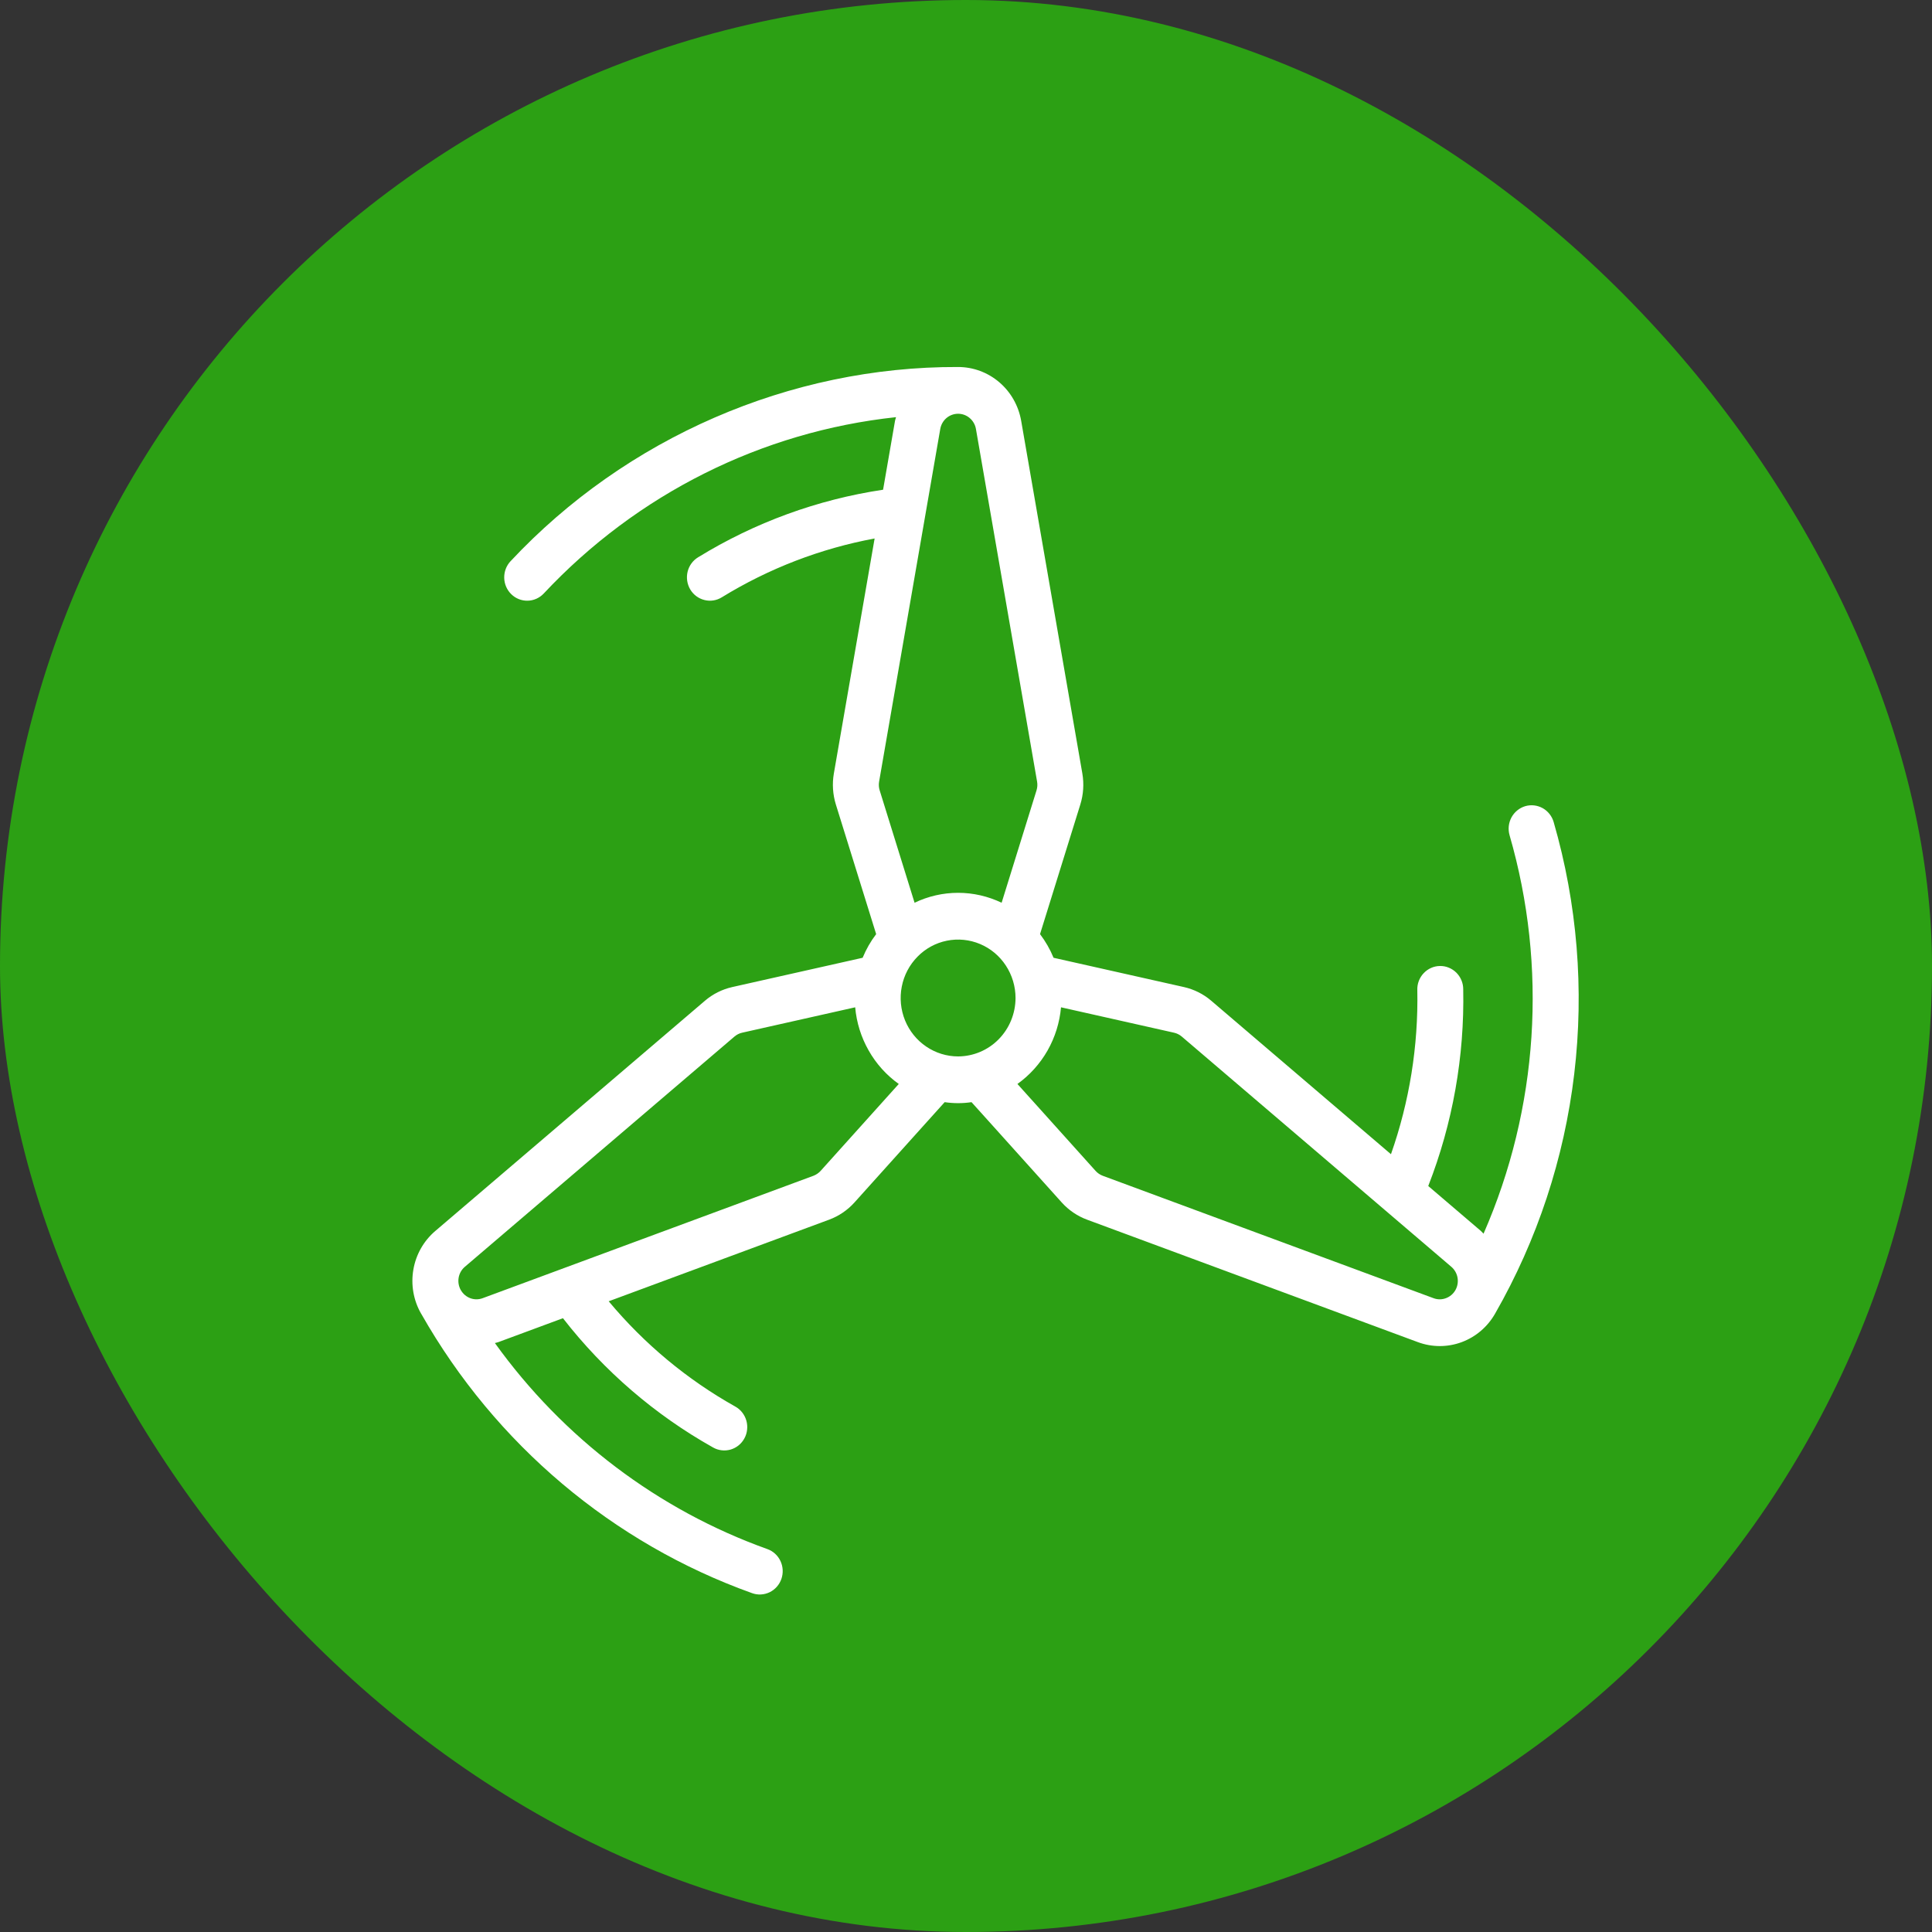 <svg width="48" height="48" viewBox="0 0 50 50" fill="none" xmlns="http://www.w3.org/2000/svg">
    <rect x="0" y="0" width="50" height="50" fill="#333333" stroke="none"/>
    <g clip-path="url(#clip0_5302_55392)">
        <rect width="50" height="50" rx="25" fill="#2CA014"/>
        <path d="M40.209 21.276C40.187 21.2 40.151 21.129 40.102 21.067C40.053 21.005 39.993 20.953 39.925 20.915C39.856 20.877 39.781 20.853 39.704 20.844C39.626 20.835 39.547 20.842 39.472 20.864C39.398 20.886 39.328 20.923 39.267 20.973C39.206 21.023 39.155 21.084 39.117 21.154C39.08 21.223 39.056 21.3 39.047 21.379C39.039 21.457 39.045 21.537 39.067 21.614C40.054 25.024 39.815 28.68 38.394 31.928C38.37 31.905 38.351 31.88 38.326 31.858L36.963 30.694C37.595 29.075 37.903 27.343 37.868 25.6C37.868 25.52 37.852 25.441 37.821 25.367C37.79 25.294 37.745 25.227 37.689 25.171C37.632 25.115 37.566 25.072 37.492 25.042C37.419 25.012 37.341 24.998 37.263 25C37.184 25.001 37.106 25.018 37.034 25.051C36.962 25.083 36.897 25.13 36.843 25.188C36.789 25.245 36.746 25.314 36.718 25.389C36.69 25.463 36.677 25.543 36.68 25.623C36.708 27.069 36.477 28.509 35.998 29.871L31.348 25.9C31.144 25.725 30.901 25.604 30.64 25.545L27.266 24.787C27.176 24.568 27.058 24.363 26.916 24.175L27.959 20.819C28.039 20.561 28.057 20.286 28.011 20.018L26.428 10.891C26.36 10.501 26.16 10.147 25.861 9.892C25.562 9.637 25.185 9.498 24.795 9.498C20.444 9.482 16.202 11.33 13.214 14.523C13.105 14.638 13.046 14.793 13.049 14.954C13.052 15.114 13.118 15.267 13.232 15.378C13.345 15.489 13.498 15.55 13.656 15.546C13.813 15.543 13.963 15.476 14.072 15.36C16.482 12.786 19.713 11.168 23.189 10.796C23.181 10.828 23.169 10.858 23.163 10.891L22.854 12.674C21.16 12.927 19.532 13.522 18.066 14.423C17.93 14.506 17.833 14.64 17.795 14.796C17.758 14.952 17.782 15.116 17.863 15.254C17.945 15.391 18.076 15.49 18.23 15.528C18.383 15.567 18.544 15.542 18.679 15.459C19.896 14.711 21.237 14.195 22.635 13.936L21.58 20.018C21.534 20.286 21.552 20.561 21.632 20.82L22.675 24.175C22.532 24.363 22.415 24.568 22.325 24.787L18.951 25.545C18.69 25.604 18.447 25.725 18.243 25.9L11.265 31.858C10.966 32.113 10.765 32.466 10.698 32.857C10.63 33.247 10.7 33.65 10.896 33.993C10.899 33.998 10.903 34.003 10.906 34.009C12.821 37.378 15.857 39.94 19.465 41.231C19.614 41.285 19.777 41.275 19.92 41.206C20.062 41.136 20.171 41.012 20.223 40.861C20.275 40.71 20.266 40.543 20.198 40.399C20.13 40.254 20.008 40.143 19.859 40.09C17.034 39.078 14.576 37.219 12.808 34.758C12.838 34.749 12.868 34.745 12.897 34.734L14.569 34.115C15.632 35.482 16.953 36.619 18.453 37.46C18.521 37.499 18.596 37.524 18.674 37.533C18.752 37.543 18.831 37.536 18.907 37.515C18.982 37.493 19.053 37.456 19.114 37.407C19.176 37.357 19.227 37.295 19.265 37.225C19.303 37.156 19.327 37.079 19.335 36.999C19.344 36.92 19.337 36.84 19.315 36.763C19.293 36.687 19.256 36.615 19.207 36.553C19.158 36.491 19.097 36.439 19.028 36.401C17.782 35.703 16.673 34.78 15.753 33.677L21.458 31.565C21.709 31.472 21.934 31.319 22.114 31.119L22.575 30.606L23.94 29.088L24.448 28.524H25.143L27.016 30.606L27.477 31.119C27.657 31.319 27.882 31.472 28.133 31.565L36.694 34.734C37.06 34.87 37.461 34.87 37.827 34.735C38.194 34.599 38.501 34.336 38.695 33.993C39.785 32.089 40.481 29.98 40.741 27.793C41.001 25.607 40.82 23.389 40.209 21.276ZM24.795 27.34C24.502 27.34 24.214 27.251 23.97 27.085C23.725 26.919 23.535 26.683 23.422 26.407C23.31 26.13 23.28 25.826 23.338 25.533C23.395 25.239 23.537 24.97 23.745 24.759C23.952 24.547 24.217 24.403 24.506 24.345C24.794 24.287 25.093 24.317 25.364 24.431C25.636 24.545 25.868 24.739 26.031 24.988C26.194 25.236 26.282 25.529 26.282 25.828C26.281 26.229 26.124 26.613 25.846 26.896C25.567 27.18 25.189 27.339 24.795 27.34ZM25.257 11.101L26.84 20.229C26.853 20.304 26.848 20.382 26.825 20.455L25.922 23.363C25.569 23.194 25.185 23.106 24.795 23.106C24.406 23.106 24.021 23.194 23.669 23.363L22.766 20.455C22.743 20.382 22.738 20.304 22.751 20.229L24.334 11.101C24.353 10.991 24.41 10.891 24.494 10.819C24.579 10.747 24.685 10.708 24.795 10.708C24.906 10.708 25.012 10.747 25.096 10.819C25.181 10.891 25.238 10.991 25.257 11.101ZM21.237 30.303C21.186 30.359 21.122 30.402 21.052 30.429L12.491 33.597C12.388 33.635 12.276 33.636 12.173 33.598C12.071 33.56 11.984 33.488 11.929 33.392L11.926 33.388L11.924 33.385C11.87 33.288 11.851 33.175 11.87 33.065C11.889 32.956 11.946 32.856 12.03 32.785L19.008 26.826C19.065 26.777 19.134 26.742 19.207 26.726L22.132 26.069C22.167 26.463 22.286 26.845 22.481 27.187C22.675 27.53 22.941 27.826 23.26 28.053L22.937 28.412C22.929 28.421 22.921 28.429 22.913 28.439L21.237 30.303ZM24.448 28.524C24.678 28.558 24.913 28.558 25.143 28.524L25.651 29.088L27.016 30.606L25.143 28.524H24.448ZM37.1 33.597L28.539 30.429C28.468 30.402 28.405 30.359 28.354 30.303L26.681 28.442C26.67 28.428 26.658 28.416 26.646 28.404L26.331 28.053C26.649 27.826 26.915 27.53 27.11 27.188C27.305 26.845 27.424 26.463 27.459 26.069L30.383 26.726C30.457 26.742 30.526 26.777 30.584 26.826L37.561 32.785C37.645 32.857 37.702 32.957 37.721 33.067C37.74 33.177 37.721 33.291 37.666 33.388C37.611 33.485 37.524 33.559 37.42 33.597C37.317 33.636 37.203 33.636 37.1 33.597Z" fill="white"/>
    </g>
    <defs>
        <clipPath id="clip0_5302_55392">
            <rect width="50" height="50" rx="25" fill="white"/>
        </clipPath>
    </defs>
</svg>
